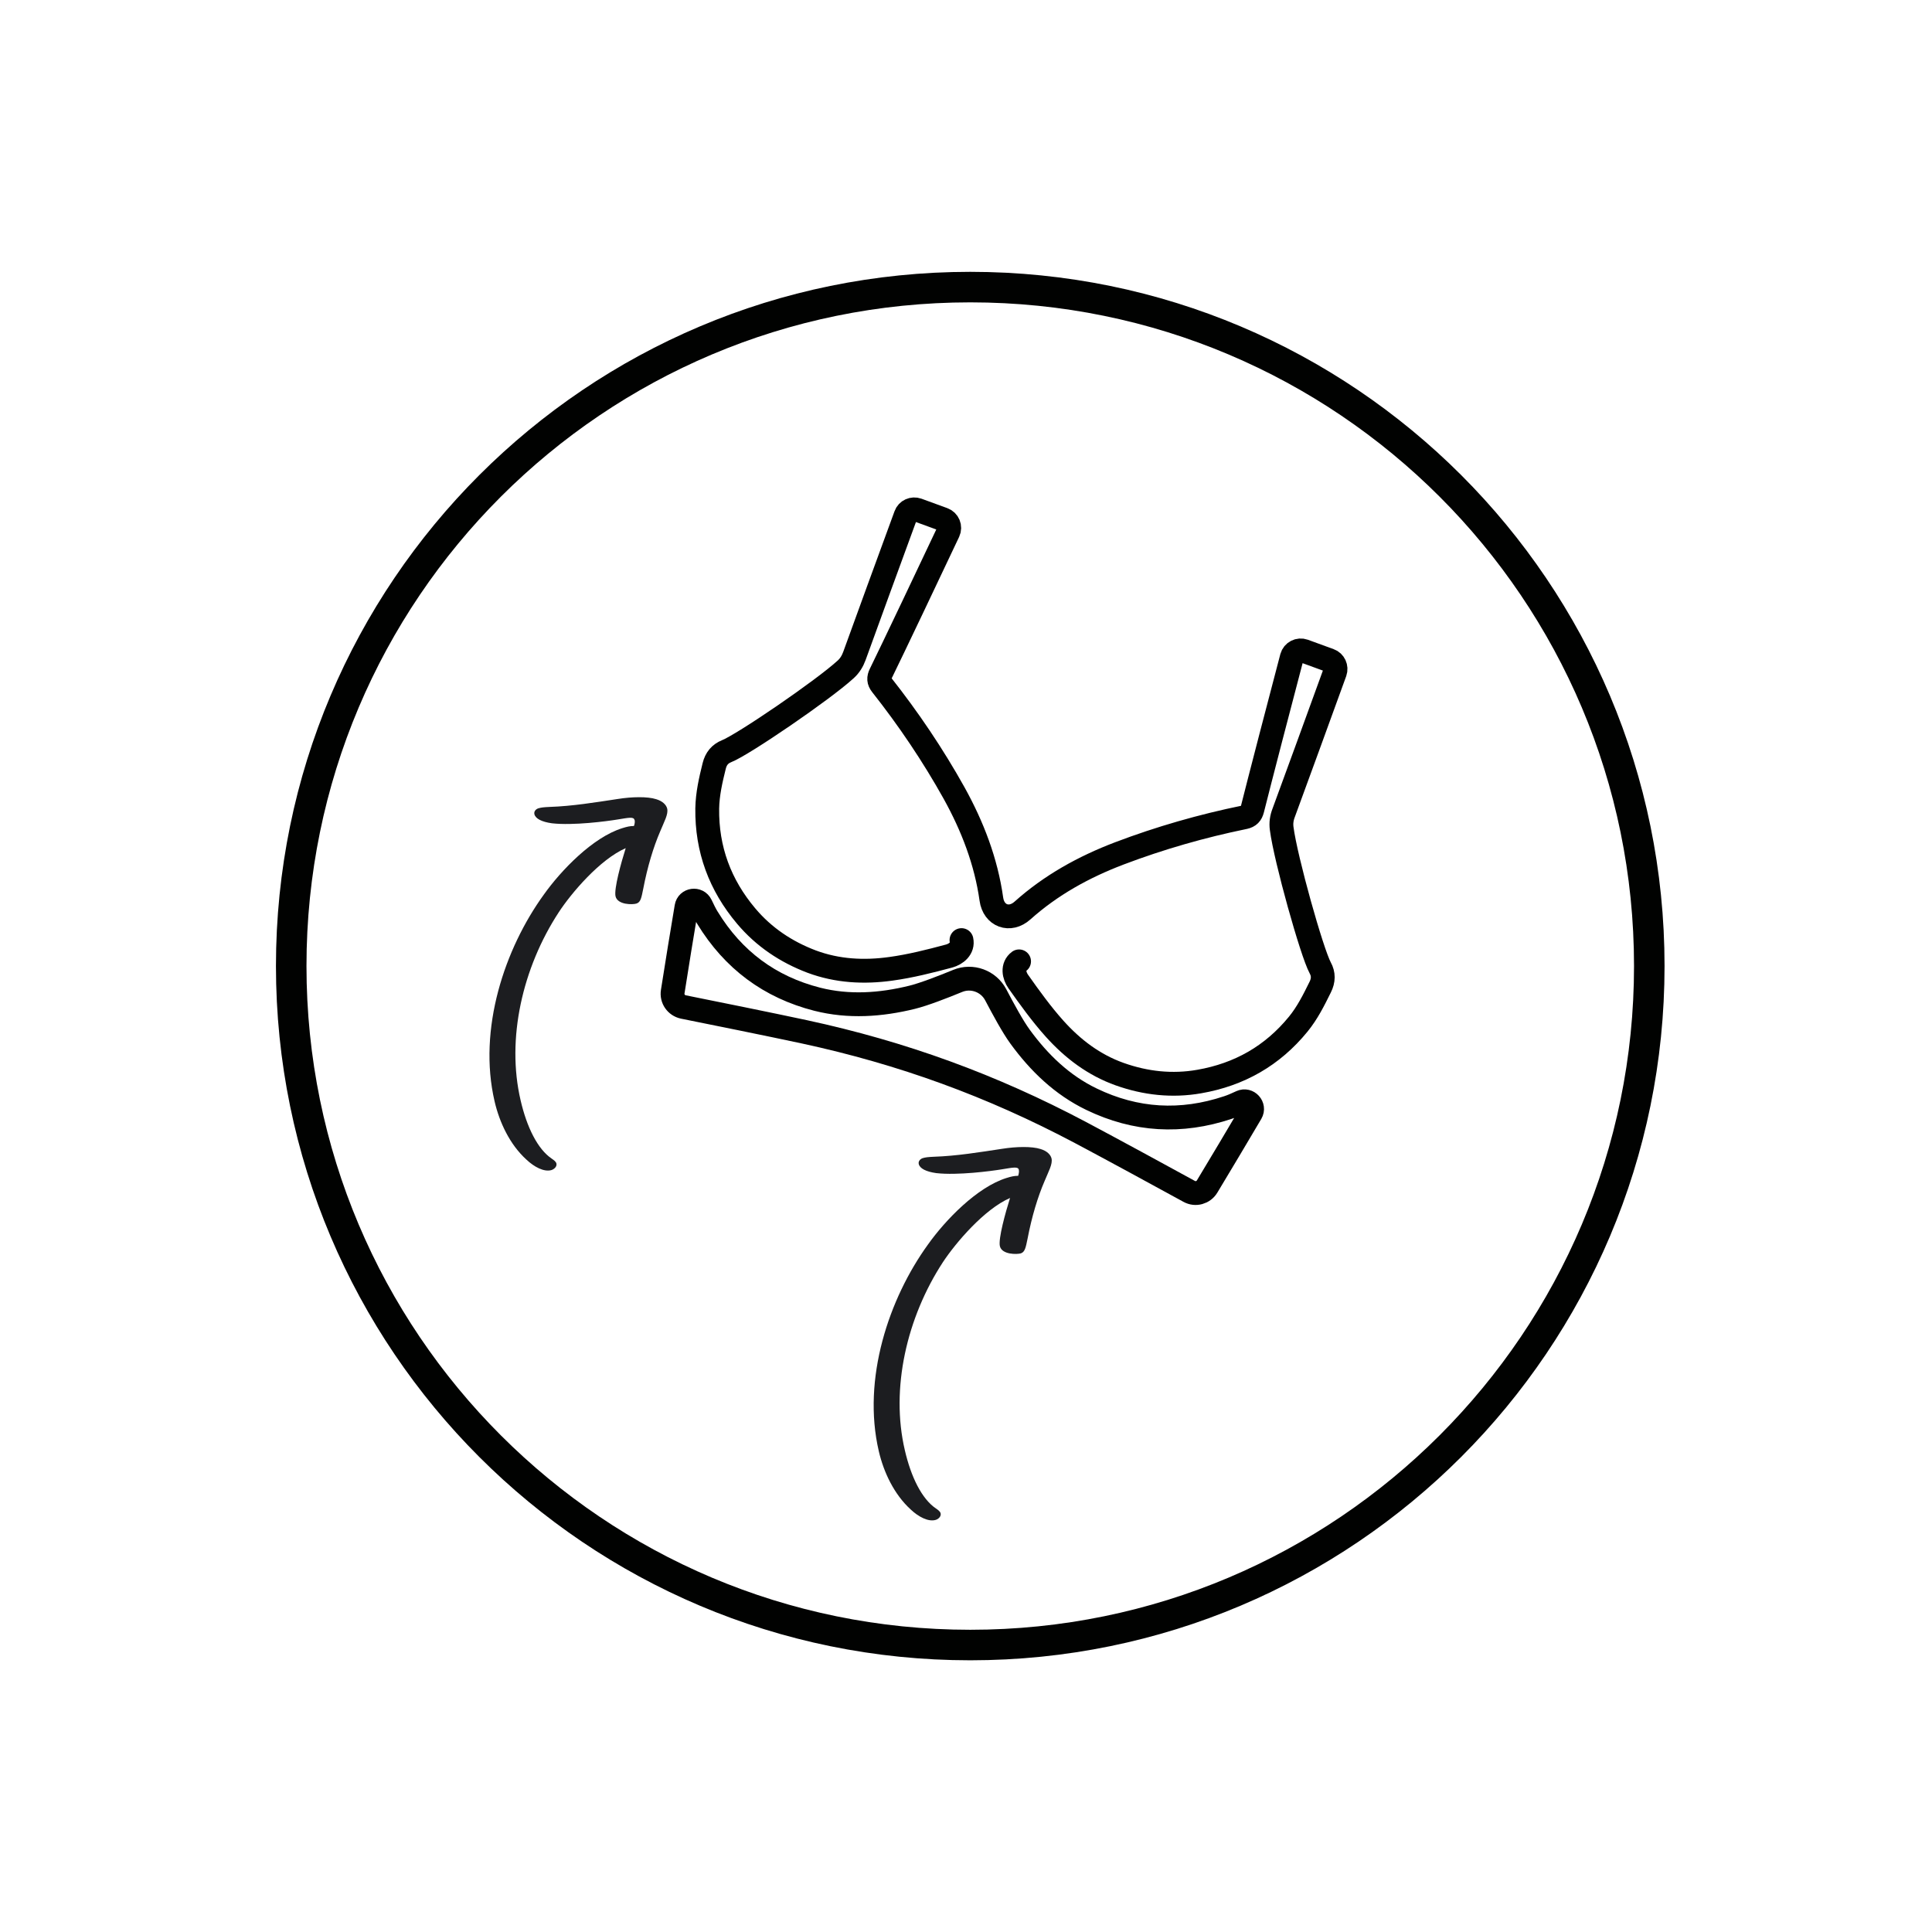 <svg viewBox="0 0 150 150" version="1.1" xmlns="http://www.w3.org/2000/svg" id="Layer_1">
  
  <defs>
    <style>
      .st0 {
        stroke-linecap: round;
        stroke-linejoin: round;
        stroke-width: 1.85px;
      }

      .st0, .st1 {
        fill: none;
        stroke: #010201;
      }

      .st2 {
        fill: #1c1d20;
      }

      .st1 {
        stroke-miterlimit: 10;
        stroke-width: 2.37px;
      }

      .st3 {
        isolation: isolate;
      }
    </style>
  </defs>
  <path d="M128.05,75c0,29.11-23.6,52.72-52.72,52.72s-52.72-23.6-52.72-52.72,23.6-52.71,52.72-52.71,52.72,23.59,52.72,52.71h0Z" class="st1"></path>
  <g>
    <path d="M79.12,74.64c-.53.4-.4,1.09-.06,1.57.89,1.26,1.79,2.51,2.82,3.66,1.41,1.57,3.06,2.82,5.06,3.53s4.07.94,6.17.57c3.11-.54,5.68-2,7.68-4.45.72-.88,1.21-1.87,1.71-2.88.26-.52.27-1.01,0-1.5-.65-1.2-2.68-8.43-2.99-10.81-.06-.43,0-.83.16-1.24.66-1.77,3.03-8.3,3.98-10.91.13-.37-.06-.78-.42-.91l-2-.73c-.39-.14-.82.08-.93.48-.66,2.48-2.64,10.1-3.07,11.83-.09.35-.25.52-.6.6-3.32.68-6.57,1.61-9.73,2.81-2.76,1.05-5.31,2.46-7.51,4.43-.99.89-2.24.42-2.42-.88-.41-2.92-1.46-5.65-2.89-8.23-1.65-2.96-3.54-5.76-5.64-8.42-.22-.28-.23-.52-.07-.84.79-1.6,4.17-8.71,5.26-11.03.18-.38-.01-.83-.4-.97l-2-.73c-.37-.13-.78.05-.91.42-.96,2.61-3.34,9.13-3.98,10.91-.15.41-.36.76-.68,1.05-1.77,1.62-7.97,5.85-9.24,6.35-.52.21-.83.58-.97,1.15-.27,1.09-.52,2.17-.54,3.3-.04,3.17.99,5.94,3.02,8.35,1.38,1.64,3.11,2.79,5.09,3.54,1.99.74,4.05.85,6.14.56,1.53-.21,3.03-.59,4.52-.99.56-.15,1.11-.6.97-1.24" class="st0"></path>
    <path d="M96.37,85.56c-.38.18-.76.34-1.04.43-3.62,1.21-7.16,1.01-10.59-.65-2.28-1.1-4.06-2.82-5.54-4.85-.57-.78-1.3-2.13-1.89-3.25-.56-1.07-1.85-1.54-2.96-1.08-1.17.48-2.61,1.04-3.54,1.27-2.44.6-4.91.77-7.36.15-3.69-.94-6.53-3.06-8.52-6.32-.16-.25-.34-.62-.52-1-.25-.52-1.02-.41-1.11.15-.27,1.58-.81,4.91-1.07,6.58-.09.55.27,1.07.82,1.19,2.05.41,6.84,1.38,9.4,1.93,7.6,1.64,14.53,4.16,21.44,7.82,2.32,1.23,6.6,3.56,8.44,4.57.49.27,1.1.1,1.39-.38.87-1.44,2.6-4.34,3.41-5.72.29-.5-.24-1.08-.76-.84Z" class="st0"></path>
  </g>
  <g class="st3">
    <path d="M49.26,63.66c-.06-.26-.42-.18-1.34-.03-.79.13-3.42.48-5.07.29-.79-.11-1.28-.36-1.36-.71-.05-.22.12-.39.3-.45.23-.07.44-.09.87-.11,1.78-.06,3.54-.35,5.32-.62,1.07-.17,2.29-.2,2.97.02.5.15.78.44.85.73.1.44-.23,1-.54,1.76-.53,1.23-.99,2.75-1.32,4.47-.14.68-.19,1.03-.52,1.14-.3.1-1.47.11-1.63-.56-.13-.58.43-2.6.79-3.74-2,.87-4.22,3.48-5.2,4.98-2.81,4.3-4.08,9.82-2.96,14.6.48,2.08,1.32,3.79,2.42,4.53.16.11.33.23.36.38.05.22-.15.42-.37.5-.58.18-1.36-.24-1.96-.81-1.28-1.16-2.09-2.88-2.47-4.52-1.31-5.62.78-11.85,3.82-16.05,1.35-1.9,3.81-4.45,6.09-5.16.38-.12.61-.17.91-.17.07-.19.08-.36.05-.47Z" class="st2"></path>
  </g>
  <g class="st3">
    <path d="M79.1,90.82c-.06-.26-.42-.18-1.34-.03-.79.13-3.42.48-5.07.29-.79-.11-1.28-.36-1.36-.71-.05-.22.13-.39.3-.45.23-.07.44-.09.87-.11,1.78-.06,3.54-.35,5.32-.62,1.07-.17,2.29-.2,2.97.02.5.15.78.44.85.73.1.44-.23,1-.54,1.76-.53,1.23-.99,2.75-1.32,4.47-.14.68-.2,1.03-.52,1.14-.3.09-1.47.11-1.63-.56-.13-.58.43-2.6.79-3.74-2,.87-4.22,3.48-5.21,4.98-2.81,4.3-4.08,9.82-2.96,14.6.48,2.08,1.32,3.79,2.42,4.53.16.11.33.23.36.38.05.22-.15.43-.37.5-.58.18-1.36-.24-1.96-.81-1.28-1.17-2.09-2.88-2.47-4.52-1.31-5.62.78-11.85,3.82-16.05,1.35-1.9,3.81-4.45,6.09-5.16.38-.12.61-.17.91-.17.06-.19.08-.36.05-.47Z" class="st2"></path>
  </g>
</svg>